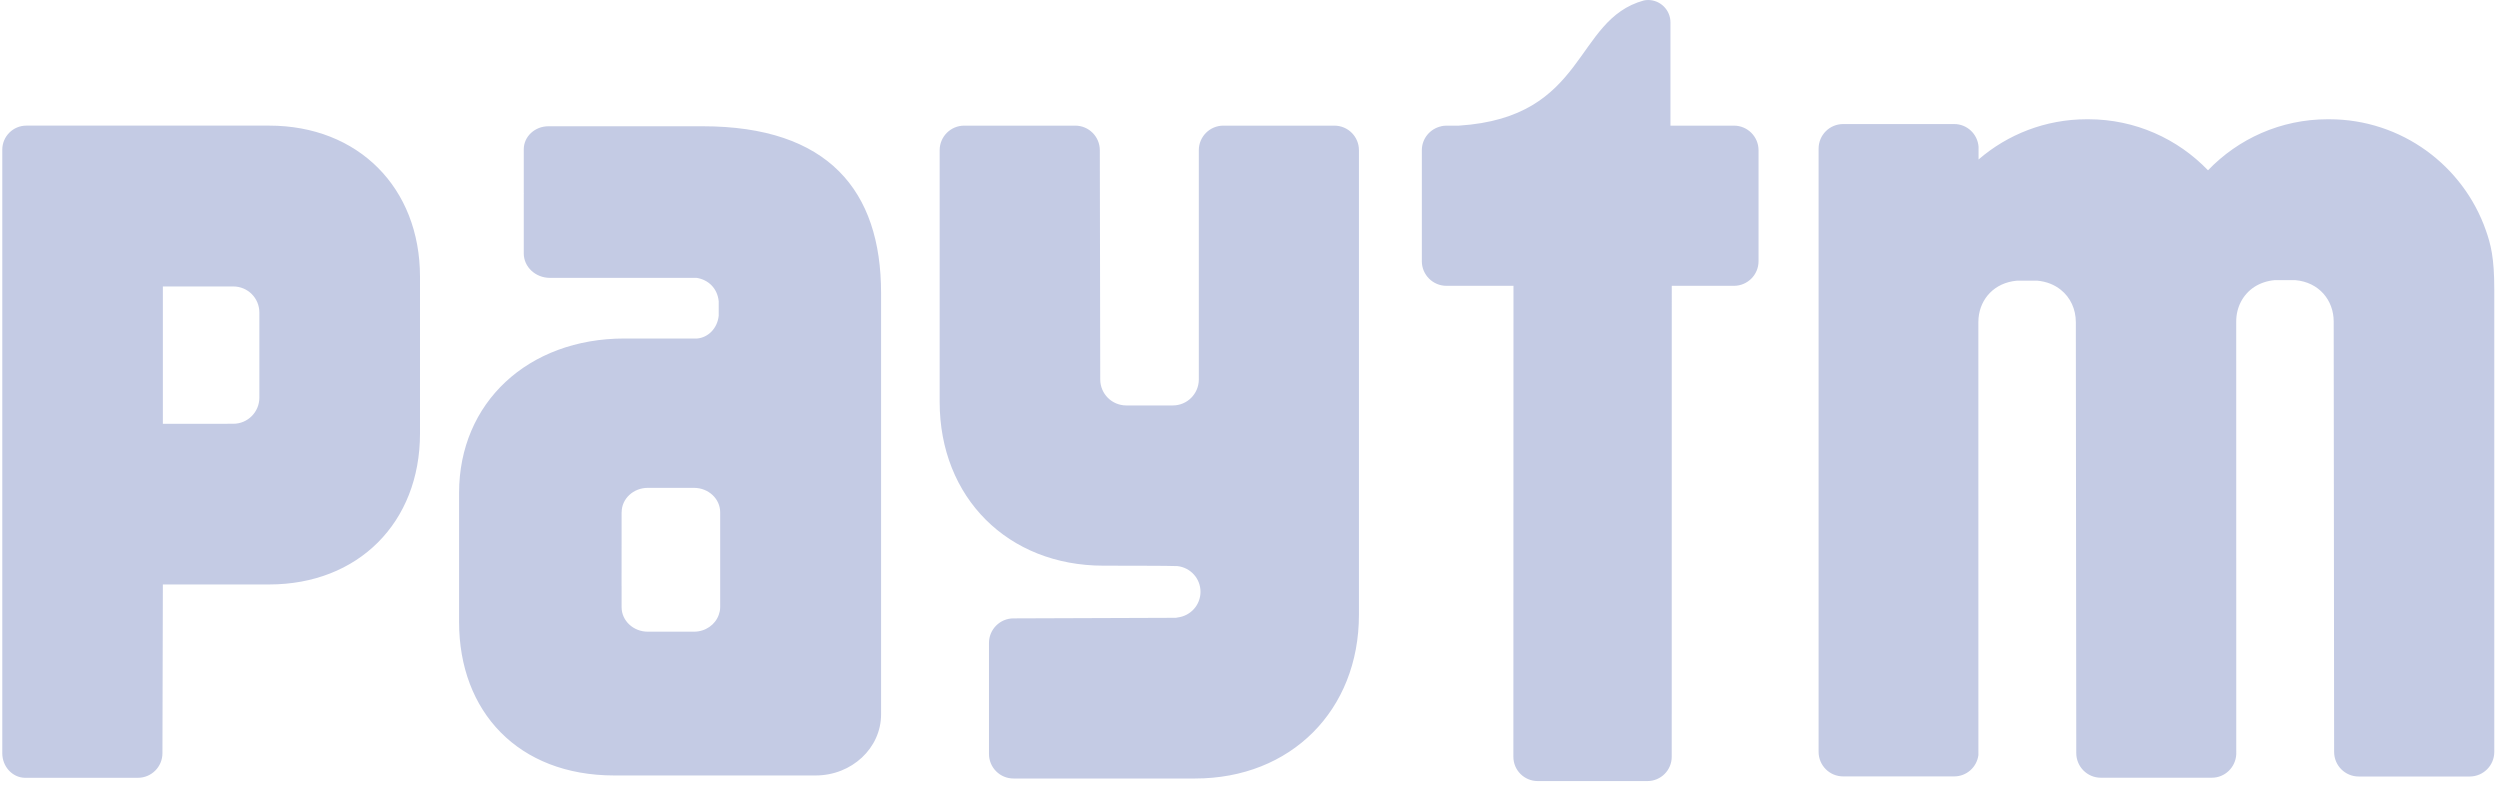 <svg width="125" height="40" viewBox="0 0 125 40" fill="none" xmlns="http://www.w3.org/2000/svg">
<path d="M124.294 11.519C123.163 8.285 120.081 5.963 116.46 5.963H116.385C114.031 5.963 111.91 6.943 110.4 8.515C108.888 6.943 106.767 5.963 104.416 5.963H104.34C102.272 5.963 100.38 6.721 98.928 7.974V7.337C98.879 6.702 98.356 6.203 97.711 6.203H92.158C91.478 6.203 90.93 6.752 90.93 7.434V37.59C90.93 38.272 91.478 38.82 92.158 38.82H97.711C98.33 38.82 98.839 38.358 98.92 37.76L98.918 16.111C98.917 16.039 98.921 15.966 98.928 15.894C99.017 14.928 99.725 14.134 100.843 14.034H101.867C102.334 14.076 102.729 14.241 103.039 14.489C103.523 14.873 103.792 15.463 103.792 16.111L103.813 37.653C103.813 38.334 104.364 38.886 105.04 38.886H110.593C111.249 38.886 111.782 38.363 111.813 37.713L111.811 16.082C111.808 15.372 112.137 14.729 112.715 14.348C112.999 14.165 113.341 14.042 113.736 14.006H114.76C115.961 14.11 116.687 15.022 116.685 16.082L116.706 37.595C116.706 38.277 117.257 38.825 117.933 38.825H123.487C124.163 38.825 124.714 38.277 124.714 37.595V14.457C124.714 12.88 124.537 12.209 124.294 11.519M86.699 6.282H83.523V1.121C83.523 0.501 83.022 0 82.403 0C82.329 0 82.259 0.01 82.191 0.023C78.67 0.99 79.375 5.867 72.947 6.282H72.323C72.228 6.282 72.14 6.295 72.054 6.313H72.048L72.054 6.316C71.505 6.439 71.092 6.925 71.092 7.51V13.063C71.092 13.739 71.643 14.291 72.323 14.291H75.674L75.669 37.839C75.669 38.51 76.212 39.053 76.883 39.053H82.374C83.043 39.053 83.586 38.51 83.586 37.839L83.588 14.291H86.699C87.376 14.291 87.927 13.739 87.927 13.063V7.51C87.927 6.833 87.376 6.282 86.699 6.282" fill="#C4CBE4"/>
<path d="M66.719 6.282H61.166C60.49 6.282 59.941 6.833 59.941 7.51V18.992C59.928 19.703 59.353 20.272 58.64 20.272H56.316C55.595 20.272 55.012 19.692 55.012 18.971L54.991 7.51C54.991 6.833 54.44 6.282 53.764 6.282H48.21C47.531 6.282 46.983 6.833 46.983 7.51V20.095C46.983 24.875 50.392 28.284 55.174 28.284C55.174 28.284 58.763 28.284 58.873 28.305C59.521 28.378 60.025 28.921 60.025 29.59C60.025 30.25 59.531 30.791 58.891 30.872C58.86 30.877 58.831 30.885 58.797 30.89L50.676 30.919C49.997 30.919 49.449 31.47 49.449 32.147V37.697C49.449 38.377 49.997 38.925 50.676 38.925H59.756C64.541 38.925 67.947 35.519 67.947 30.736V7.51C67.947 6.833 67.399 6.282 66.719 6.282M12.968 16.457V19.884C12.968 20.603 12.385 21.188 11.667 21.188L8.143 21.191V14.323H11.667C12.385 14.323 12.968 14.903 12.968 15.624V16.457ZM13.456 6.281H1.318C0.652 6.281 0.114 6.822 0.114 7.485V12.926C0.114 12.936 0.116 12.947 0.116 12.957C0.116 12.983 0.114 13.009 0.114 13.033V37.66C0.114 38.328 0.615 38.874 1.237 38.89H6.895C7.571 38.89 8.122 38.341 8.122 37.662L8.143 29.223H13.456C17.902 29.223 21 26.138 21 21.674V13.84C21 9.376 17.902 6.281 13.456 6.281L13.456 6.281ZM36.009 29.495V30.362C36.009 30.433 35.999 30.5 35.988 30.566C35.975 30.627 35.958 30.687 35.936 30.746C35.764 31.232 35.278 31.584 34.7 31.584H32.389C31.668 31.584 31.08 31.036 31.08 30.362V29.315C31.08 29.302 31.078 29.288 31.078 29.275L31.08 26.488V25.616L31.083 25.608C31.085 24.937 31.668 24.393 32.389 24.393H34.7C35.424 24.393 36.009 24.939 36.009 25.616L36.009 29.495ZM35.126 6.313H27.421C26.739 6.313 26.188 6.83 26.188 7.465V9.625C26.188 9.638 26.191 9.653 26.191 9.667C26.191 9.682 26.188 9.698 26.188 9.714V12.673C26.188 13.344 26.773 13.893 27.494 13.893H34.831C35.411 13.984 35.871 14.408 35.936 15.068V15.784C35.871 16.413 35.416 16.873 34.862 16.925H31.229C26.397 16.925 22.954 20.136 22.954 24.644V31.101C22.954 35.584 25.914 38.773 30.712 38.773H40.782C42.589 38.773 44.054 37.404 44.054 35.719V14.648C44.054 9.539 41.421 6.313 35.126 6.313H35.126Z" fill="#C4CBE4"/>
</svg>
